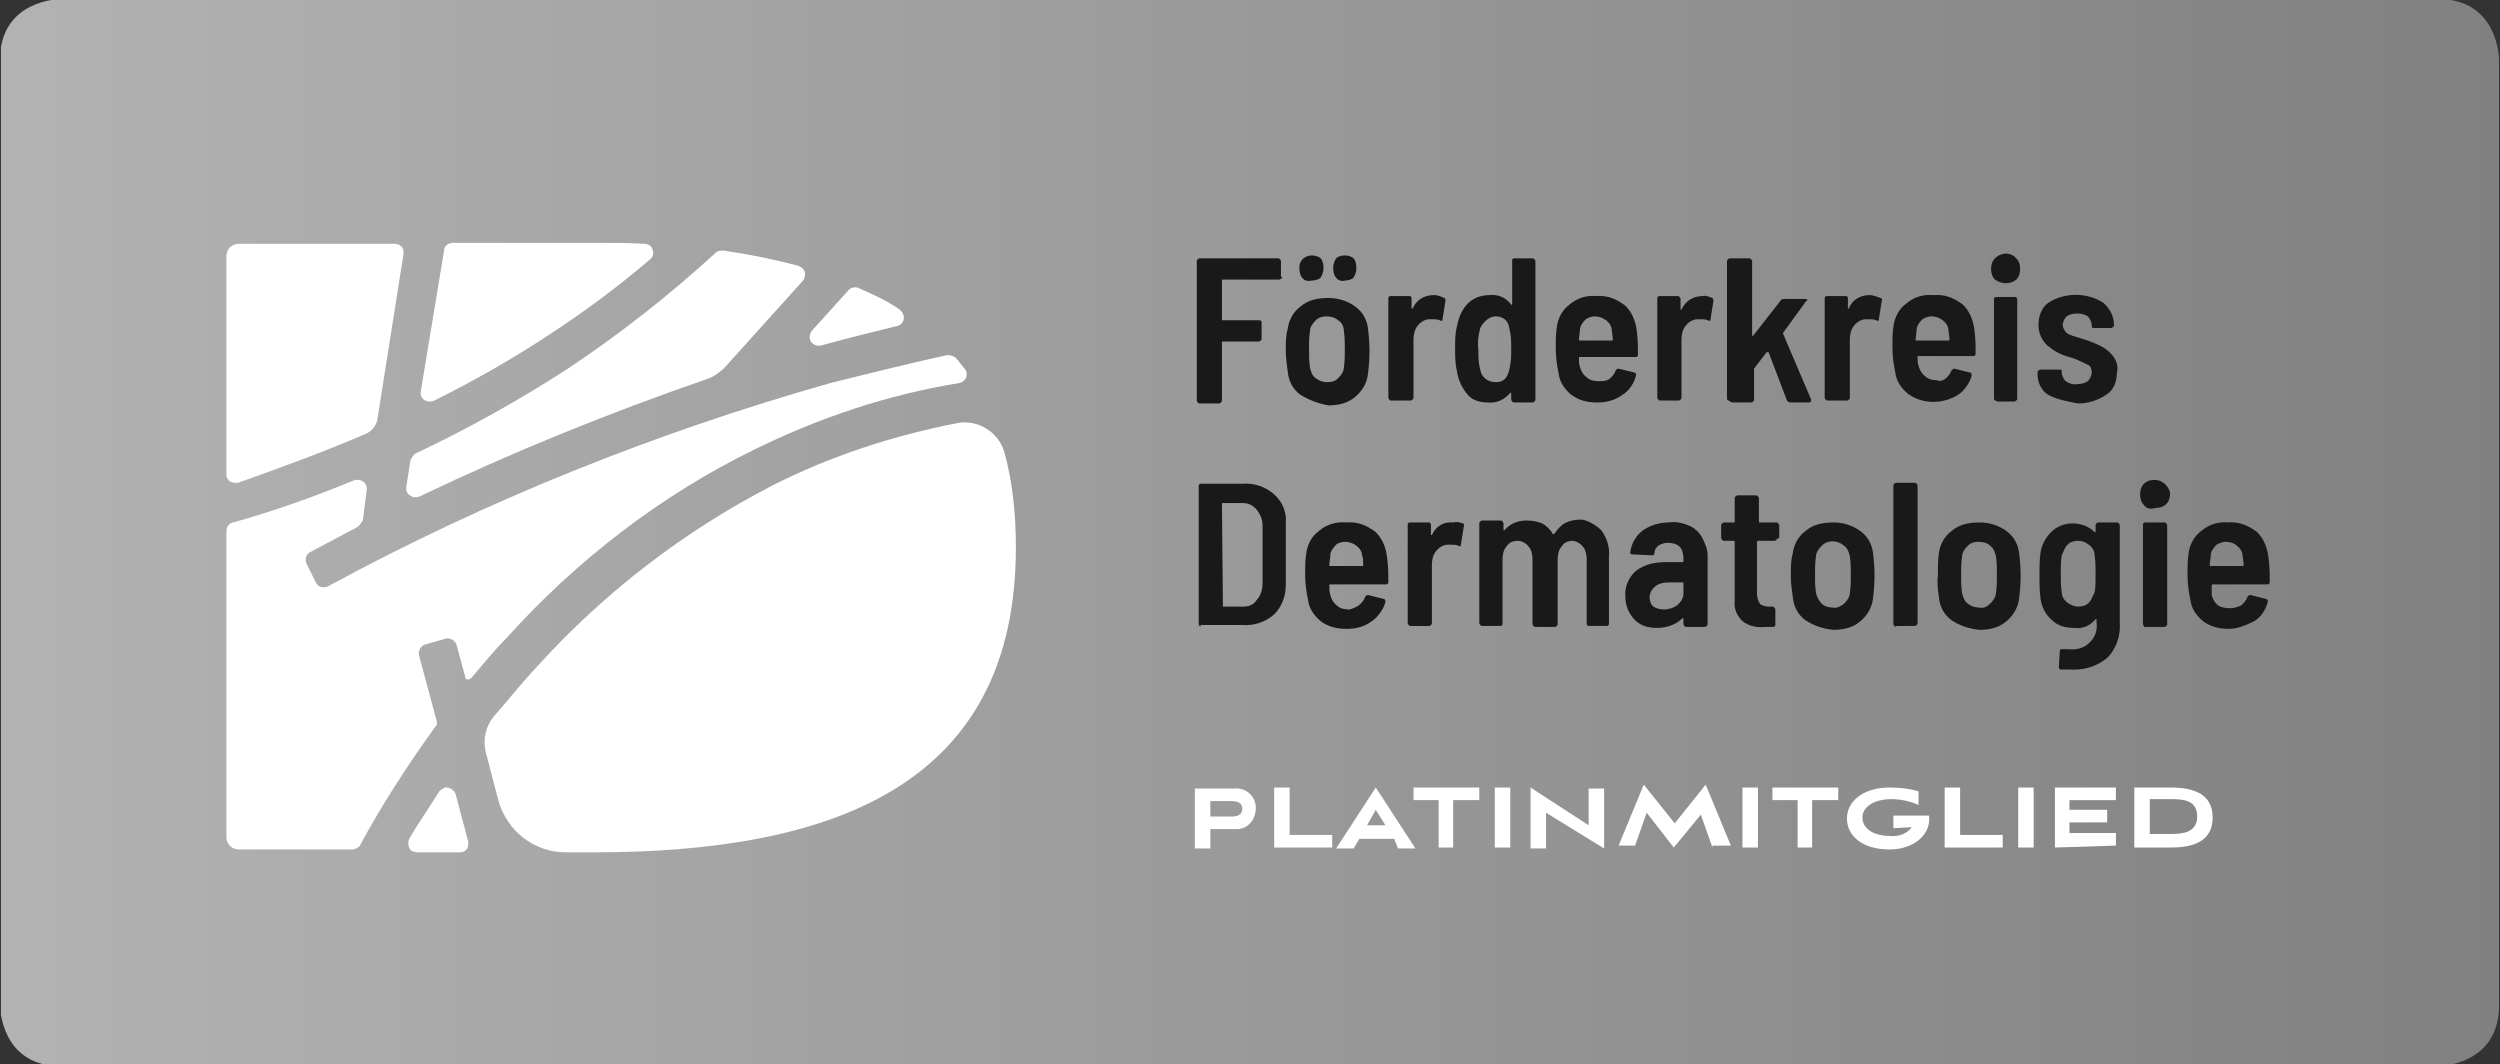 <?xml version="1.0" encoding="utf-8"?>
<!-- Generator: Adobe Illustrator 24.0.3, SVG Export Plug-In . SVG Version: 6.00 Build 0)  -->
<svg version="1.1" id="a967b9df-b115-47e1-8848-907ffd935057"
	 xmlns="http://www.w3.org/2000/svg" xmlns:xlink="http://www.w3.org/1999/xlink" x="0px" y="0px" viewBox="0 0 258.4 110"
	 style="enable-background:new 0 0 258.4 110;" xml:space="preserve">
<rect x="0" y="0" width="258.4" height="110" fill="#333333" stroke="none"/>
<style type="text/css">
	.st0{clip-path:url(#SVGID_2_);}
	.st1{fill:url(#SVGID_3_);}
	.st2{fill:#FFFFFF;}
	.st3{fill:#191919;}
</style>
<title>BVDD-Foerdermitglieder-Badge</title>
<g>
	<g>
		<defs>
			<path id="SVGID_1_" d="M6.3-0.1c0,0-6.3,0-6.3,6.3v97.7c0,0,0,6.3,6.3,6.3H252c0,0,6.3,0,6.3-6.3V6.2c0,0,0-6.3-6.3-6.3H6.3z"/>
		</defs>
		<clipPath id="SVGID_2_">
			<use xlink:href="#SVGID_1_"  style="overflow:visible;"/>
		</clipPath>
		<g class="st0">
			
				<linearGradient id="SVGID_3_" gradientUnits="userSpaceOnUse" x1="-22.189" y1="627.471" x2="-20.803" y2="627.471" gradientTransform="matrix(186.41 0 0 -186.41 4135.868 117021.875)">
				<stop  offset="0" style="stop-color:#B3B3B3"/>
				<stop  offset="1" style="stop-color:#808080"/>
			</linearGradient>
			<rect x="0.1" y="-0.1" class="st1" width="258.3" height="110.3"/>
		</g>
	</g>
</g>
<path class="st2" d="M42.4,47.7L42,50.3c-0.1,0.6,0.3,1,0.8,1.1c0.2,0,0.3,0,0.6-0.1C53,46.7,62.9,42.7,73,39.2
	c0.7-0.2,1.2-0.6,1.8-1.1L83,29c0.3-0.4,0.3-1-0.1-1.3c-0.1-0.1-0.2-0.1-0.3-0.2c-2.6-0.7-5.1-1.2-7.8-1.6c-0.3,0-0.6,0-0.8,0.2
	c-4.8,4.4-9.9,8.4-15.3,12c-5.1,3.3-10.3,6.2-15.8,8.8C42.8,47,42.5,47.3,42.4,47.7"/>
<path class="st2" d="M93,32c-1.3-0.9-2.8-1.6-4.2-2.2c-0.3-0.2-0.9-0.1-1.1,0.2l-3.8,4.2c-0.3,0.4-0.3,1,0.1,1.3
	c0.2,0.2,0.6,0.3,0.9,0.2c2.9-0.8,5.4-1.4,7.8-2c0.6-0.1,0.8-0.7,0.7-1.1C93.3,32.3,93.1,32.1,93,32"/>
<path class="st2" d="M43.5,40.4c-0.1,0.6,0.2,1,0.8,1.1c0.2,0,0.4,0,0.6-0.1c4-2,7.9-4.2,11.7-6.7c3.7-2.4,7.2-5,10.6-7.9
	c0.4-0.3,0.4-0.9,0.1-1.3c-0.2-0.2-0.4-0.3-0.7-0.3c-1.7-0.1-3.4-0.1-5.2-0.1H46.8c-0.4,0-0.9,0.3-0.9,0.8L43.5,40.4z"/>
<path class="st2" d="M43.2,88.1h4.3c0.6,0,0.9-0.4,0.9-0.9c0-0.1,0-0.1,0-0.2l-1.3-4.9c-0.1-0.4-0.7-0.8-1.1-0.7
	c-0.2,0.1-0.4,0.2-0.6,0.4c-1.1,1.8-2.2,3.3-3.1,4.9c-0.2,0.4-0.1,1,0.3,1.3C42.9,88,43,88.1,43.2,88.1"/>
<path class="st2" d="M37.9,44.8L37.9,44.8c0.6-0.3,1-0.9,1.1-1.4l2.7-17.1c0.1-0.6-0.2-1-0.8-1.1c-0.1,0-0.1,0-0.2,0h-16
	c-0.8,0-1.3,0.6-1.3,1.3v22.5c0,0.6,0.4,0.9,0.9,0.9c0.1,0,0.2,0,0.3,0C29.1,48.3,33.5,46.7,37.9,44.8"/>
<path class="st2" d="M79.8,50.2c-9.1,4.7-17.3,11-24.2,18.6c-1.7,1.8-3.1,3.6-4.6,5.3c-0.8,1-1.1,2.3-0.8,3.6l1.3,5
	c0.9,3.2,3.7,5.4,7,5.4h2.8c24.8,0,43.7-6.9,43.7-31.5c0-3.3-0.3-6.7-1.2-9.9c-0.6-2-2.6-3.3-4.7-3C92.4,45,85.9,47.1,79.8,50.2"/>
<path class="st2" d="M45.1,74.4l-1.8-6.7c-0.1-0.4,0.2-1,0.7-1.1l2.1-0.6c0.4-0.1,1,0.2,1.1,0.7l0.9,3.3c0,0.2,0.2,0.3,0.4,0.2
	c0.1,0,0.1-0.1,0.2-0.1c1.1-1.3,2.3-2.8,3.7-4.2c7.2-8,15.9-14.7,25.5-19.4c6.7-3.3,13.8-5.7,21.2-6.9c0.6-0.1,0.9-0.6,0.8-1.1
	c0-0.1-0.1-0.3-0.2-0.4c-0.3-0.3-0.6-0.8-0.9-1.1c-0.2-0.2-0.6-0.3-0.9-0.3c-3.2,0.7-7.3,1.7-12.1,2.9c-18,5.1-35.5,12.1-51.9,21
	c-0.4,0.2-1,0.1-1.2-0.3l-1-2c-0.2-0.4-0.1-1,0.3-1.2l0,0c1.7-0.9,3.2-1.7,4.9-2.6c0.2-0.1,0.4-0.4,0.6-0.7l0.4-3.1
	c0.1-0.6-0.3-1-0.8-1.1c-0.1,0-0.3,0-0.4,0c-4.1,1.7-8.3,3.2-12.6,4.4c-0.4,0.1-0.7,0.4-0.7,0.9v31.6c0,0.8,0.6,1.3,1.3,1.3l0,0
	h11.7c0.3,0,0.7-0.2,0.8-0.4c2.3-4.3,5-8.4,7.8-12.3C45.2,75,45.2,74.7,45.1,74.4"/>
<path class="st3" d="M132.4,28.8c0,0-0.1,0.1-0.2,0.1h-5.8c-0.1,0-0.1,0-0.1,0.1v4c0,0.1,0,0.1,0.1,0.1h3.8c0.1,0,0.2,0.1,0.2,0.2
	l0,0V35c0,0.1,0,0.1-0.1,0.2c0,0-0.1,0.1-0.2,0.1h-3.7c0,0-0.1,0-0.1,0.1l0,0v6c0,0.1,0,0.1-0.1,0.2c0,0-0.1,0.1-0.2,0.1h-2
	c-0.1,0-0.1,0-0.2-0.1c0,0-0.1-0.1-0.1-0.2V27c0-0.1,0-0.1,0.1-0.2c0,0,0.1-0.1,0.2-0.1h8.1c0.1,0,0.1,0,0.2,0.1
	c0,0,0.1,0.1,0.1,0.2v1.6C132.6,28.7,132.6,28.7,132.4,28.8z"/>
<path class="st3" d="M134.4,40.8c-0.8-0.6-1.2-1.4-1.3-2.4c-0.1-0.8-0.2-1.4-0.2-2.2s0-1.6,0.2-2.2c0.1-0.9,0.6-1.8,1.3-2.3
	c0.8-0.7,1.8-0.9,2.9-0.9c1,0,2,0.3,2.8,0.9c0.8,0.6,1.2,1.4,1.3,2.3c0.2,1.6,0.2,3,0,4.6c-0.1,1-0.6,1.8-1.3,2.4
	c-0.8,0.7-1.8,0.9-2.8,0.9C136.2,41.7,135.2,41.3,134.4,40.8z M134.6,28.7c-0.2-0.2-0.3-0.6-0.3-1c0-0.7,0.4-1.2,1.2-1.3h0.1
	c0.3,0,0.7,0.1,0.9,0.3c0.2,0.2,0.3,0.6,0.3,1c0,0.3-0.1,0.7-0.3,1c-0.2,0.2-0.6,0.3-0.9,0.3C135.1,29.1,134.8,29,134.6,28.7z
	 M138.3,39.1c0.3-0.3,0.6-0.7,0.6-1.1c0.1-0.7,0.1-1.2,0.1-1.9c0-0.7,0-1.2-0.1-1.9c0-0.4-0.2-0.9-0.6-1.1c-0.3-0.3-0.8-0.4-1.2-0.4
	s-0.8,0.1-1.1,0.4c-0.3,0.3-0.6,0.7-0.6,1.1c-0.1,0.7-0.1,1.2-0.1,1.9c0,0.7,0,1.2,0.1,1.9c0.1,0.4,0.2,0.8,0.6,1.1
	c0.3,0.2,0.7,0.4,1.1,0.4C137.7,39.5,138,39.4,138.3,39.1z M138.1,28.7c-0.2-0.2-0.3-0.6-0.3-1c0-0.3,0.1-0.7,0.3-1
	c0.2-0.2,0.6-0.3,0.9-0.3c0.3,0,0.7,0.1,0.9,0.3c0.2,0.2,0.3,0.6,0.3,1c0,0.3-0.1,0.7-0.3,1c-0.2,0.2-0.6,0.3-0.9,0.3
	C138.7,29.1,138.3,29,138.1,28.7z"/>
<path class="st3" d="M149.3,30.8c0.1,0.1,0.1,0.2,0.1,0.3l-0.3,1.9c0,0.2-0.1,0.2-0.3,0.1s-0.4-0.1-0.7-0.1c-0.1,0-0.2,0-0.4,0
	c-0.4,0-0.9,0.3-1.2,0.7c-0.3,0.4-0.4,0.9-0.4,1.4v6c0,0.1,0,0.1-0.1,0.2c0,0-0.1,0.1-0.2,0.1h-2c-0.1,0-0.1,0-0.2-0.1
	c0,0-0.1-0.1-0.1-0.2V30.8c0-0.1,0.1-0.2,0.2-0.2l0,0h2c0.1,0,0.2,0.1,0.2,0.2l0,0v1v0.1c0,0,0,0,0.1,0c0.4-0.9,1.2-1.4,2.2-1.4
	C148.7,30.5,149,30.7,149.3,30.8z"/>
<path class="st3" d="M156.3,26.8c0,0,0.1-0.1,0.2-0.1h1.9c0.1,0,0.1,0,0.2,0.1c0,0,0.1,0.1,0.1,0.2v14.3c0,0.1,0,0.1-0.1,0.2
	c0,0-0.1,0.1-0.2,0.1h-1.9c-0.1,0-0.1,0-0.2-0.1c0,0-0.1-0.1-0.1-0.2v-0.6c0,0,0,0,0-0.1h-0.1c-0.6,0.7-1.4,1.1-2.3,1
	c-0.8,0-1.6-0.2-2.1-0.8c-0.6-0.7-1-1.6-1.1-2.4c-0.2-0.8-0.2-1.6-0.2-2.4c0-0.8,0-1.6,0.2-2.3c0.4-2.1,1.6-3.2,3.4-3.2
	c0.9-0.1,1.7,0.3,2.2,1h0.1v-0.1v-4.4C156.3,26.9,156.3,26.8,156.3,26.8z M156.2,36.1c0-0.8,0-1.4-0.2-2.2c-0.1-0.8-0.7-1.2-1.4-1.2
	s-1.3,0.6-1.6,1.2c-0.2,0.8-0.3,1.4-0.2,2.2c0,0.7,0,1.4,0.2,2.1c0.1,0.8,0.8,1.3,1.6,1.3s1.2-0.4,1.4-1.3
	C156.2,37.4,156.2,36.8,156.2,36.1z"/>
<path class="st3" d="M166.3,39.2c0.3-0.2,0.6-0.6,0.7-0.9c0-0.1,0.2-0.2,0.3-0.2l0,0l1.6,0.4c0.1,0,0.2,0.1,0.2,0.2c0,0,0,0,0,0.1
	c-0.2,0.8-0.7,1.6-1.4,2c-0.8,0.6-1.7,0.8-2.6,0.8c-1,0-1.9-0.2-2.7-0.8c-0.7-0.6-1.2-1.3-1.3-2.2c-0.2-0.9-0.3-1.8-0.3-2.7
	c0-0.7,0-1.3,0.1-2c0.1-1,0.6-1.9,1.3-2.4c0.8-0.7,1.8-1,2.8-0.9c1.1-0.1,2.1,0.3,3,1c0.8,0.8,1.1,1.8,1.2,2.8
	c0.1,0.8,0.1,1.6,0.1,2.3c0,0.1-0.1,0.2-0.2,0.2c0,0,0,0-0.1,0h-5.7c-0.1,0-0.1,0-0.1,0.1c0,0.3,0,0.7,0.1,0.9
	c0.1,0.4,0.3,0.8,0.7,1.1c0.3,0.3,0.8,0.4,1.2,0.4C165.6,39.4,166,39.4,166.3,39.2z M163.9,33c-0.3,0.3-0.6,0.7-0.6,1.1
	c0,0.3-0.1,0.7-0.1,1c0,0,0,0.1,0.1,0.1l0,0h3.3c0.1,0,0.1,0,0.1-0.1c0-0.4-0.1-0.7-0.1-0.9c0-0.4-0.2-0.8-0.6-1.1s-0.8-0.4-1.2-0.4
	C164.6,32.7,164.2,32.8,163.9,33z"/>
<path class="st3" d="M177,30.8c0.1,0.1,0.1,0.2,0.1,0.3l-0.3,1.9c0,0.2-0.1,0.2-0.3,0.1S176,33,175.8,33h-0.4
	c-0.4,0-0.9,0.3-1.2,0.7c-0.3,0.4-0.4,0.9-0.4,1.4v6c0,0.1,0,0.1-0.1,0.2c0,0-0.1,0.1-0.2,0.1h-1.9c-0.1,0-0.1,0-0.2-0.1
	c0,0-0.1-0.1-0.1-0.2V30.8c0-0.1,0.1-0.2,0.2-0.2l0,0h1.9c0.1,0,0.1,0,0.2,0.1c0,0,0.1,0.1,0.1,0.2v1V32c0,0,0,0,0.1,0
	c0.4-0.9,1.2-1.4,2.2-1.4C176.3,30.5,176.7,30.7,177,30.8z"/>
<path class="st3" d="M178.6,41.4c0,0-0.1-0.1-0.1-0.2V27c0-0.1,0-0.1,0.1-0.2c0,0,0.1-0.1,0.2-0.1h2c0.1,0,0.1,0,0.2,0.1
	c0,0,0.1,0.1,0.1,0.2v7.6v0.1c0,0,0,0,0.1,0l2.9-3.7c0.1-0.1,0.2-0.1,0.3-0.1h2.2c0.1,0,0.2,0,0.2,0.1c0,0.1,0,0.1-0.1,0.1l-2.4,3.3
	v0.1l2.9,6.8v0.1c0,0.1-0.1,0.2-0.2,0.2h-2c-0.1,0-0.2-0.1-0.3-0.2l-1.9-5c0,0,0,0-0.1,0s0,0-0.1,0l-1.3,1.7v0.1v3.1
	c0,0.1,0,0.1-0.1,0.2c0,0-0.1,0.1-0.2,0.1h-2C178.7,41.4,178.7,41.4,178.6,41.4z"/>
<path class="st3" d="M194.4,30.8c0.1,0,0.2,0.2,0.1,0.3l-0.3,1.9c0,0.2-0.1,0.2-0.3,0.1s-0.4-0.1-0.7-0.1h-0.4
	c-0.4,0-0.9,0.3-1.2,0.7c-0.3,0.4-0.4,0.9-0.4,1.4v6c0,0.1,0,0.1-0.1,0.2c0,0-0.1,0.1-0.2,0.1h-2c-0.1,0-0.1,0-0.2-0.1
	c0,0-0.1-0.1-0.1-0.2V30.8c0-0.1,0.1-0.2,0.2-0.2l0,0h2c0.1,0,0.2,0.1,0.2,0.2l0,0v1v0.1c0,0,0,0,0.1,0c0.3-0.9,1.2-1.4,2.1-1.4
	C193.7,30.5,194,30.7,194.4,30.8z"/>
<path class="st3" d="M201,39.2c0.3-0.2,0.6-0.6,0.7-0.9c0.1-0.1,0.2-0.2,0.3-0.2l1.6,0.4c0.1,0,0.2,0.1,0.2,0.3
	c-0.2,0.8-0.8,1.6-1.4,2c-1.6,1-3.7,1-5.2-0.1c-0.7-0.6-1.2-1.3-1.3-2.2c-0.2-0.9-0.3-1.8-0.3-2.7c0-0.7,0-1.3,0.1-2
	c0.1-1,0.6-1.9,1.3-2.4c0.8-0.7,1.8-1,2.9-0.9c1.1-0.1,2.1,0.3,3,1c0.8,0.8,1.1,1.8,1.2,2.8c0.1,0.8,0.1,1.6,0.1,2.3
	c0,0.1-0.1,0.2-0.2,0.2l0,0h-5.7c-0.1,0-0.1,0-0.1,0.1c0,0.3,0,0.7,0.1,0.9c0.1,0.4,0.3,0.8,0.7,1.1c0.3,0.3,0.8,0.4,1.2,0.4
	C200.4,39.4,200.7,39.4,201,39.2z M198.7,33c-0.3,0.3-0.6,0.7-0.6,1.1c0,0.3-0.1,0.7-0.1,1c0,0.1,0,0.1,0.1,0.1h3.3
	c0,0,0.1,0,0.1-0.1l0,0c0-0.4-0.1-0.7-0.1-0.9c0-0.4-0.2-0.8-0.6-1.1s-0.8-0.4-1.2-0.4C199.4,32.7,199,32.8,198.7,33z"/>
<path class="st3" d="M206.2,28.9c-0.3-0.3-0.4-0.7-0.4-1.1s0.1-0.8,0.4-1.1c0.6-0.6,1.6-0.7,2.2,0c0.3,0.3,0.4,0.7,0.4,1.1
	s-0.1,0.8-0.4,1.1C207.8,29.4,206.9,29.4,206.2,28.9L206.2,28.9z M206.2,41.4c0,0-0.1-0.1-0.1-0.2V30.9c0-0.1,0.1-0.2,0.2-0.2l0,0h2
	c0.1,0,0.2,0.1,0.2,0.2l0,0v10.3c0,0.1,0,0.1-0.1,0.2c0,0-0.1,0.1-0.2,0.1h-1.8C206.4,41.4,206.2,41.4,206.2,41.4L206.2,41.4z"/>
<path class="st3" d="M211.7,40.8c-0.7-0.4-1.1-1.3-1.1-2.1v-0.2c0-0.1,0-0.1,0.1-0.2c0,0,0.1-0.1,0.2-0.1h1.9c0.1,0,0.1,0,0.2,0
	l0.1,0.1v0.2c0,0.3,0.2,0.7,0.4,0.9c0.3,0.2,0.8,0.4,1.2,0.3c0.4,0,0.8-0.1,1.1-0.3c0.2-0.2,0.4-0.6,0.4-0.9s-0.1-0.7-0.4-0.8
	c-0.4-0.2-0.9-0.4-1.3-0.6l-0.6-0.2c-0.9-0.2-1.7-0.7-2.3-1.2c-0.6-0.6-0.9-1.3-0.9-2.1c0-0.9,0.3-1.8,1-2.3c1.7-1.1,4-1.1,5.7,0
	c0.7,0.6,1.1,1.4,1.1,2.3l0,0c0,0.1,0,0.1-0.1,0.2c0,0-0.1,0.1-0.2,0.1h-1.8c-0.1,0-0.2,0-0.2-0.2v-0.1c0-0.3-0.2-0.7-0.4-0.9
	c-0.3-0.2-0.7-0.3-1.1-0.3c-0.4,0-0.8,0.1-1.1,0.3c-0.2,0.2-0.4,0.6-0.4,0.9c0,0.2,0.1,0.4,0.3,0.7c0.2,0.2,0.4,0.3,0.7,0.4l1.3,0.4
	c0.6,0.2,1.1,0.4,1.7,0.7c0.4,0.2,0.9,0.6,1.2,1c0.3,0.4,0.6,1,0.4,1.7c0,0.9-0.3,1.8-1.1,2.3c-0.9,0.6-1.9,0.9-2.9,0.9
	C213.7,41.5,212.6,41.3,211.7,40.8z"/>
<path class="st3" d="M124,64.7c0,0-0.1-0.1-0.1-0.2V50.2c0-0.1,0.1-0.2,0.2-0.2h4.3c1.2-0.1,2.4,0.3,3.3,1.1c0.9,0.8,1.3,1.9,1.2,3
	v6.4c0,1.1-0.4,2.2-1.2,3c-0.9,0.8-2.1,1.2-3.3,1.1h-4.3C124.1,64.8,124,64.8,124,64.7z M126.4,62.7h2.1c0.6,0,1.1-0.2,1.4-0.7
	c0.4-0.4,0.6-1.1,0.6-1.7v-5.9c0-0.7-0.2-1.2-0.6-1.7s-0.9-0.7-1.4-0.7h-2.1c-0.1,0-0.1,0-0.1,0.1L126.4,62.7
	C126.3,62.7,126.3,62.7,126.4,62.7L126.4,62.7z"/>
<path class="st3" d="M140.4,62.6c0.3-0.2,0.6-0.6,0.7-0.9c0-0.1,0.2-0.2,0.3-0.2l1.6,0.4c0.1,0,0.2,0.1,0.2,0.3
	c-0.2,0.8-0.8,1.6-1.4,2c-0.8,0.6-1.7,0.8-2.6,0.8c-1,0-1.9-0.2-2.7-0.8c-0.7-0.6-1.2-1.3-1.3-2.2c-0.2-0.9-0.3-1.8-0.3-2.7
	c0-0.7,0-1.3,0.1-2c0.1-1,0.6-1.9,1.3-2.4c0.8-0.7,1.8-1,2.9-0.9c1.1-0.1,2.1,0.3,3,1c0.8,0.8,1.1,1.8,1.2,2.9
	c0.1,0.8,0.1,1.6,0.1,2.3c0,0.1-0.1,0.2-0.2,0.2l0,0h-5.8c-0.1,0-0.1,0-0.1,0.1c0,0.3,0,0.7,0.1,1c0.1,0.4,0.3,0.8,0.7,1.1
	c0.3,0.3,0.8,0.4,1.3,0.4C139.8,62.9,140.1,62.8,140.4,62.6z M138.1,56.3c-0.3,0.3-0.6,0.7-0.6,1.1c0,0.3-0.1,0.7-0.1,1
	c0,0.1,0,0.1,0.1,0.1h3.3c0.1,0,0.1,0,0.1-0.1c0-0.4,0-0.8-0.1-0.9c0-0.4-0.2-0.8-0.6-1.1s-0.8-0.4-1.2-0.4
	C138.8,56,138.3,56.1,138.1,56.3z"/>
<path class="st3" d="M151.2,54.1c0.1,0,0.2,0.2,0.1,0.3l-0.3,1.9c0,0.2-0.1,0.2-0.3,0.1c-0.2-0.1-0.4-0.1-0.7-0.1
	c-0.1,0-0.2,0-0.4,0c-0.4,0-0.9,0.3-1.2,0.7c-0.3,0.4-0.4,0.9-0.4,1.4v6c0,0.1,0,0.1-0.1,0.2c0,0-0.1,0.1-0.2,0.1h-1.9
	c-0.1,0-0.1,0-0.2-0.1c0,0-0.1-0.1-0.1-0.2V54.2c0-0.1,0.1-0.2,0.2-0.2h2c0.1,0,0.2,0.1,0.2,0.2v1v0.1c0,0,0,0,0.1,0
	c0.4-0.9,1.2-1.4,2.2-1.3C150.6,53.9,150.9,54,151.2,54.1z"/>
<path class="st3" d="M165.5,54.8c0.6,0.8,0.9,1.8,0.8,2.7v7c0,0.1-0.1,0.2-0.2,0.2l0,0h-1.9c-0.1,0-0.2-0.1-0.2-0.2v-6.7
	c0-0.4-0.1-1-0.4-1.3c-0.2-0.3-0.7-0.6-1.1-0.6s-0.9,0.2-1.1,0.6c-0.3,0.3-0.4,0.9-0.4,1.3v6.7c0,0.1,0,0.1-0.1,0.2
	c0,0-0.1,0.1-0.2,0.1h-2c-0.1,0-0.1,0-0.2-0.1c0,0-0.1-0.1-0.1-0.2v-6.7c0-0.4-0.1-1-0.4-1.3c-0.2-0.3-0.7-0.6-1.1-0.6
	s-0.9,0.1-1.2,0.6c-0.3,0.3-0.4,0.9-0.4,1.3v6.7c0,0.1-0.1,0.2-0.2,0.2l0,0h-1.9c-0.1,0-0.1,0-0.2-0.1c0,0-0.1-0.1-0.1-0.2V54.1
	c0-0.1,0-0.1,0.1-0.2c0,0,0.1-0.1,0.2-0.1h1.9c0.1,0,0.1,0,0.2,0.1c0,0,0.1,0.1,0.1,0.2v0.6c0,0,0,0,0,0.1h0.1c0.6-0.7,1.4-1,2.3-1
	c0.6,0,1.1,0.1,1.6,0.3c0.4,0.2,0.9,0.7,1.1,1.1c0,0,0,0,0.1,0s0,0,0.1-0.1c0.3-0.4,0.7-0.9,1.2-1.1c0.4-0.2,1-0.3,1.6-0.3
	C164.1,53.8,164.9,54.2,165.5,54.8z"/>
<path class="st3" d="M174.5,54.3c0.6,0.2,1.1,0.7,1.4,1.2c0.3,0.6,0.6,1.2,0.6,1.9v7.1c0,0.1,0,0.1-0.1,0.2c0,0-0.1,0.1-0.2,0.1
	h-1.9c-0.1,0-0.1,0-0.2-0.1c0,0-0.1-0.1-0.1-0.2V64v-0.1h-0.1c-0.7,0.7-1.7,1-2.6,1c-0.9,0-1.7-0.2-2.3-0.8c-0.7-0.7-1-1.6-1-2.4
	c-0.1-1,0.3-2,1.1-2.7c0.9-0.7,2-0.9,3.1-0.9h1.7c0.1,0,0.1,0,0.1-0.1v-0.3c0-0.4-0.1-0.9-0.4-1.2c-0.3-0.3-0.8-0.4-1.2-0.4
	c-0.3,0-0.7,0.1-1,0.3c-0.2,0.2-0.4,0.4-0.4,0.8c0,0.1-0.1,0.2-0.2,0.2l0,0l-2.1-0.1c-0.2,0-0.2-0.1-0.2-0.2
	c0.1-0.9,0.6-1.7,1.2-2.2c0.8-0.6,1.8-0.9,2.8-0.9C173.1,53.9,173.8,54,174.5,54.3z M173.3,62.6c0.4-0.3,0.7-0.8,0.7-1.2v-1.1
	c0-0.1,0-0.1-0.1-0.1h-1.4c-0.6,0-1,0.1-1.4,0.4c-0.3,0.2-0.6,0.7-0.6,1.1c0,0.3,0.1,0.8,0.4,1c0.3,0.2,0.7,0.3,1.1,0.3
	C172.5,63,173,62.8,173.3,62.6L173.3,62.6z"/>
<path class="st3" d="M183.6,55.8c0,0-0.1,0.1-0.2,0.1h-1.7c0,0-0.1,0-0.1,0.1l0,0v5.3c0,0.4,0.1,0.8,0.3,1.1c0.2,0.2,0.6,0.3,1,0.3
	h0.3c0.1,0,0.1,0,0.2,0.1c0,0,0.1,0.1,0.1,0.2v1.6c0,0.1-0.1,0.2-0.2,0.2l0,0h-0.9c-0.8,0.1-1.7-0.1-2.3-0.6
	c-0.6-0.6-0.9-1.3-0.8-2.1V56c0,0,0-0.1-0.1-0.1l0,0h-1c-0.1,0-0.1,0-0.2-0.1c0,0-0.1-0.1-0.1-0.2v-1.3c0-0.1,0-0.1,0.1-0.2
	c0,0,0.1-0.1,0.2-0.1h1c0.1,0,0.1,0,0.1-0.1v-2.4c0-0.1,0-0.1,0.1-0.2c0,0,0.1-0.1,0.2-0.1h1.9c0.1,0,0.1,0,0.2,0.1
	c0,0,0.1,0.1,0.1,0.2v2.4c0,0.1,0,0.1,0.1,0.1h1.7c0.1,0,0.1,0,0.2,0.1c0,0,0.1,0.1,0.1,0.2v1.3C183.6,55.7,183.6,55.8,183.6,55.8z"
	/>
<path class="st3" d="M186.6,64.1c-0.8-0.6-1.2-1.4-1.3-2.4c-0.1-0.8-0.2-1.4-0.2-2.2c0-0.8,0-1.6,0.2-2.3c0.1-0.9,0.6-1.8,1.3-2.3
	c0.8-0.7,1.8-0.9,2.9-0.9c1,0,2,0.3,2.8,0.9c0.8,0.6,1.2,1.4,1.3,2.3c0.2,1.6,0.2,3,0,4.6c-0.1,1-0.6,1.8-1.3,2.4
	c-0.8,0.7-1.8,0.9-2.8,0.9C188.5,65,187.5,64.7,186.6,64.1z M190.6,62.4c0.3-0.3,0.6-0.7,0.6-1.1c0.1-0.7,0.1-1.2,0.1-1.9
	s0-1.2-0.1-1.9c-0.1-0.4-0.2-0.8-0.6-1.1c-0.7-0.6-1.7-0.6-2.3,0c-0.3,0.3-0.6,0.7-0.6,1.1c-0.1,0.7-0.1,1.2-0.1,1.9
	c0,0.7,0,1.2,0.1,1.9c0.1,0.4,0.3,0.8,0.6,1.1c0.3,0.3,0.8,0.4,1.2,0.4C189.8,62.9,190.2,62.7,190.6,62.4L190.6,62.4z"/>
<path class="st3" d="M195.8,64.7c0,0-0.1-0.1-0.1-0.2V50.2c0-0.1,0-0.1,0.1-0.2c0,0,0.1-0.1,0.2-0.1h1.9c0.1,0,0.1,0,0.2,0.1
	c0,0,0.1,0.1,0.1,0.2v14.2c0,0.1,0,0.1-0.1,0.2c0,0-0.1,0.1-0.2,0.1H196C195.9,64.8,195.9,64.8,195.8,64.7z"/>
<path class="st3" d="M201.7,64.1c-0.8-0.6-1.2-1.4-1.3-2.4c-0.1-0.8-0.2-1.4-0.1-2.2c0-0.8,0-1.6,0.1-2.3c0.1-0.9,0.6-1.8,1.3-2.3
	c0.8-0.7,1.8-0.9,2.9-0.9c1,0,2,0.3,2.8,0.9c0.8,0.6,1.2,1.4,1.3,2.3c0.2,1.6,0.2,3,0,4.6c-0.1,1-0.6,1.8-1.3,2.4
	c-0.8,0.7-1.8,0.9-2.8,0.9C203.6,65,202.6,64.7,201.7,64.1z M205.7,62.4c0.3-0.3,0.6-0.7,0.6-1.1c0.1-0.7,0.1-1.2,0.1-1.9
	s0-1.2-0.1-1.9c-0.1-0.4-0.2-0.8-0.6-1.1c-0.3-0.3-0.8-0.4-1.2-0.4c-0.4,0-0.8,0.1-1.1,0.4c-0.3,0.3-0.6,0.7-0.6,1.1
	c-0.1,0.7-0.1,1.2-0.1,1.9c0,0.7,0,1.2,0.1,1.9c0.1,0.4,0.2,0.8,0.6,1.1s0.8,0.4,1.2,0.4C205,62.9,205.4,62.7,205.7,62.4z"/>
<path class="st3" d="M216.7,54.1c0,0,0.1-0.1,0.2-0.1h1.9c0.1,0,0.1,0,0.2,0.1c0,0,0.1,0.1,0.1,0.2v10c0.1,1.3-0.3,2.7-1.3,3.7
	c-1.1,0.9-2.4,1.3-3.9,1.2c-0.2,0-0.6,0-0.9,0c-0.1,0-0.2-0.1-0.2-0.2l0,0l0.1-1.7c0-0.2,0.1-0.2,0.2-0.2c0.2,0,0.4,0,0.7,0
	c0.8,0.1,1.6-0.1,2.2-0.7c0.6-0.6,0.8-1.3,0.7-2.1v-0.2c0,0,0,0,0-0.1c0,0,0,0-0.1,0c-0.6,0.7-1.3,1-2.2,0.9c-0.9,0-1.7-0.2-2.3-0.8
	c-0.7-0.6-1.1-1.4-1.2-2.3c-0.1-0.8-0.1-1.6-0.1-2.2c0-0.8,0-1.7,0.1-2.4c0.1-0.9,0.6-1.7,1.1-2.2c0.6-0.6,1.4-0.9,2.2-0.9
	c0.9,0,1.7,0.3,2.3,0.9c0,0,0,0,0.1,0c0,0,0,0,0-0.1v-0.4C216.6,54.2,216.6,54.1,216.7,54.1z M216.6,59.3c0-0.7,0-1.2-0.1-1.9
	c0-0.4-0.2-0.8-0.6-1.1s-0.7-0.4-1.1-0.4c-0.4,0-0.8,0.1-1.1,0.4c-0.3,0.3-0.4,0.7-0.6,1.1c-0.1,0.7-0.1,1.2-0.1,1.9s0,1.2,0.1,1.9
	c0,0.4,0.2,0.8,0.6,1.1c0.3,0.2,0.7,0.4,1.1,0.4c0.4,0,0.8-0.1,1.1-0.4c0.3-0.3,0.4-0.7,0.6-1.1C216.6,60.7,216.6,60.1,216.6,59.3z"
	/>
<path class="st3" d="M221.6,52.2c-0.3-0.3-0.4-0.7-0.4-1.1s0.1-0.8,0.4-1.1c0.3-0.3,0.7-0.4,1.1-0.4c0.8,0,1.4,0.6,1.6,1.3V51
	c0,0.4-0.1,0.8-0.4,1.1c-0.3,0.3-0.7,0.4-1.1,0.4C222.2,52.7,221.8,52.5,221.6,52.2z M221.6,64.7c0,0-0.1-0.1-0.1-0.2V54.2
	c0-0.1,0.1-0.2,0.2-0.2h2c0.1,0,0.1,0,0.2,0.1c0,0,0.1,0.1,0.1,0.2v10.2c0,0.1,0,0.1-0.1,0.2c0,0-0.1,0.1-0.2,0.1h-2
	C221.6,64.8,221.6,64.8,221.6,64.7L221.6,64.7z"/>
<path class="st3" d="M231.6,62.6c0.3-0.2,0.6-0.6,0.7-0.9c0-0.1,0.2-0.2,0.3-0.2l1.6,0.4c0.1,0,0.2,0.1,0.2,0.2c0,0,0,0,0,0.1
	c-0.2,0.8-0.7,1.6-1.4,2c-0.8,0.4-1.7,0.8-2.6,0.8c-1,0-1.9-0.2-2.7-0.8c-0.7-0.6-1.2-1.3-1.3-2.2c-0.2-0.9-0.3-1.8-0.3-2.7
	c0-0.7,0-1.3,0.1-2c0.1-1,0.6-1.9,1.3-2.4c0.8-0.7,1.8-1,2.8-0.9c1.1-0.1,2.1,0.3,3,1c0.8,0.8,1.1,1.8,1.2,2.9
	c0.1,0.8,0.1,1.6,0.1,2.3c0,0.1-0.1,0.2-0.2,0.2l0,0h-5.7c0,0-0.1,0-0.1,0.1l0,0c0,0.3,0,0.7,0,1c0.1,0.4,0.3,0.8,0.7,1.1
	C229.8,62.9,230.8,63,231.6,62.6L231.6,62.6z M229.1,56.3c-0.3,0.3-0.6,0.7-0.6,1.1c0,0.3-0.1,0.7-0.1,1c0,0.1,0,0.1,0.1,0.1h3.3
	c0.1,0,0.1,0,0.1-0.1c0-0.4-0.1-0.8-0.1-0.9c0-0.4-0.2-0.8-0.6-1.1c-0.3-0.3-0.8-0.4-1.2-0.4C229.8,56,229.5,56.1,229.1,56.3z"/>
<path class="st2" d="M125.1,85.7v2h-1.6v-6.2h4.1c1.2-0.1,2.2,0.8,2.2,2c0,1.2-0.8,2.2-2,2.2c-0.1,0-0.2,0-0.3,0L125.1,85.7z
	 M125.1,82.8v1.6h2.2c0.9,0,1.1-0.4,1.1-0.8s-0.2-0.8-1.1-0.8L125.1,82.8z"/>
<path class="st2" d="M131.7,87.6v-6.2h1.6v4.9h4.4v1.3H131.7z"/>
<path class="st2" d="M144.1,86.7h-3.6l-0.6,1h-1.8l4.1-6.3l4.1,6.3h-1.8L144.1,86.7z M141.3,85.3h1.9l-1-1.6L141.3,85.3z"/>
<path class="st2" d="M148.7,87.6v-4.9h-2.6v-1.3h6.8v1.3h-2.7v4.9H148.7z"/>
<path class="st2" d="M154.5,87.6v-6.2h1.6v6.2H154.5z"/>
<path class="st2" d="M159.8,84v3.7h-1.6v-6.3l6,3.9v-3.8h1.6v6.2L159.8,84z"/>
<path class="st2" d="M177,87.6l-1.2-3.4l-2.8,3.4l-2.8-3.6l-1.2,3.4h-1.7l2.6-6.3l3.2,4l3.2-4l2.6,6.3H177V87.6z"/>
<path class="st2" d="M180.1,87.6v-6.2h1.6v6.2H180.1z"/>
<path class="st2" d="M185.8,87.6v-4.9h-2.6v-1.3h6.8v1.3h-2.7v4.9H185.8z"/>
<path class="st2" d="M195.7,85.6v-1.3h3.7c0,0.1,0,0.3,0,0.4c0,1.7-1.7,3.1-4.1,3.1c-2.8,0-4.4-1.4-4.4-3.2s1.7-3.2,4.4-3.2
	c1,0,2.1,0.1,3,0.4v1.4c-0.9-0.4-1.9-0.6-2.8-0.6c-1.8,0-3,0.8-3,1.9s1.1,1.9,2.8,1.9c0.9,0.1,1.8-0.2,2.3-0.9L195.7,85.6z"/>
<path class="st2" d="M201,87.6v-6.2h1.6v4.9h4.4v1.3H201z"/>
<path class="st2" d="M208.6,87.6v-6.2h1.6v6.2H208.6z"/>
<path class="st2" d="M212.4,87.6v-6.2h6.3v1.3h-4.8v1h3.9V85h-3.9v1.1h4.8v1.3L212.4,87.6z"/>
<path class="st2" d="M220.6,87.6v-6.2h3.8c2.4,0,4.3,0.7,4.3,3.1s-1.9,3.1-4.3,3.1C224.4,87.6,220.6,87.6,220.6,87.6z M224.4,86.2
	c1.1,0,2.7-0.1,2.7-1.8s-1.4-1.8-2.7-1.8h-2.2v3.6H224.4z"/>
</svg>
